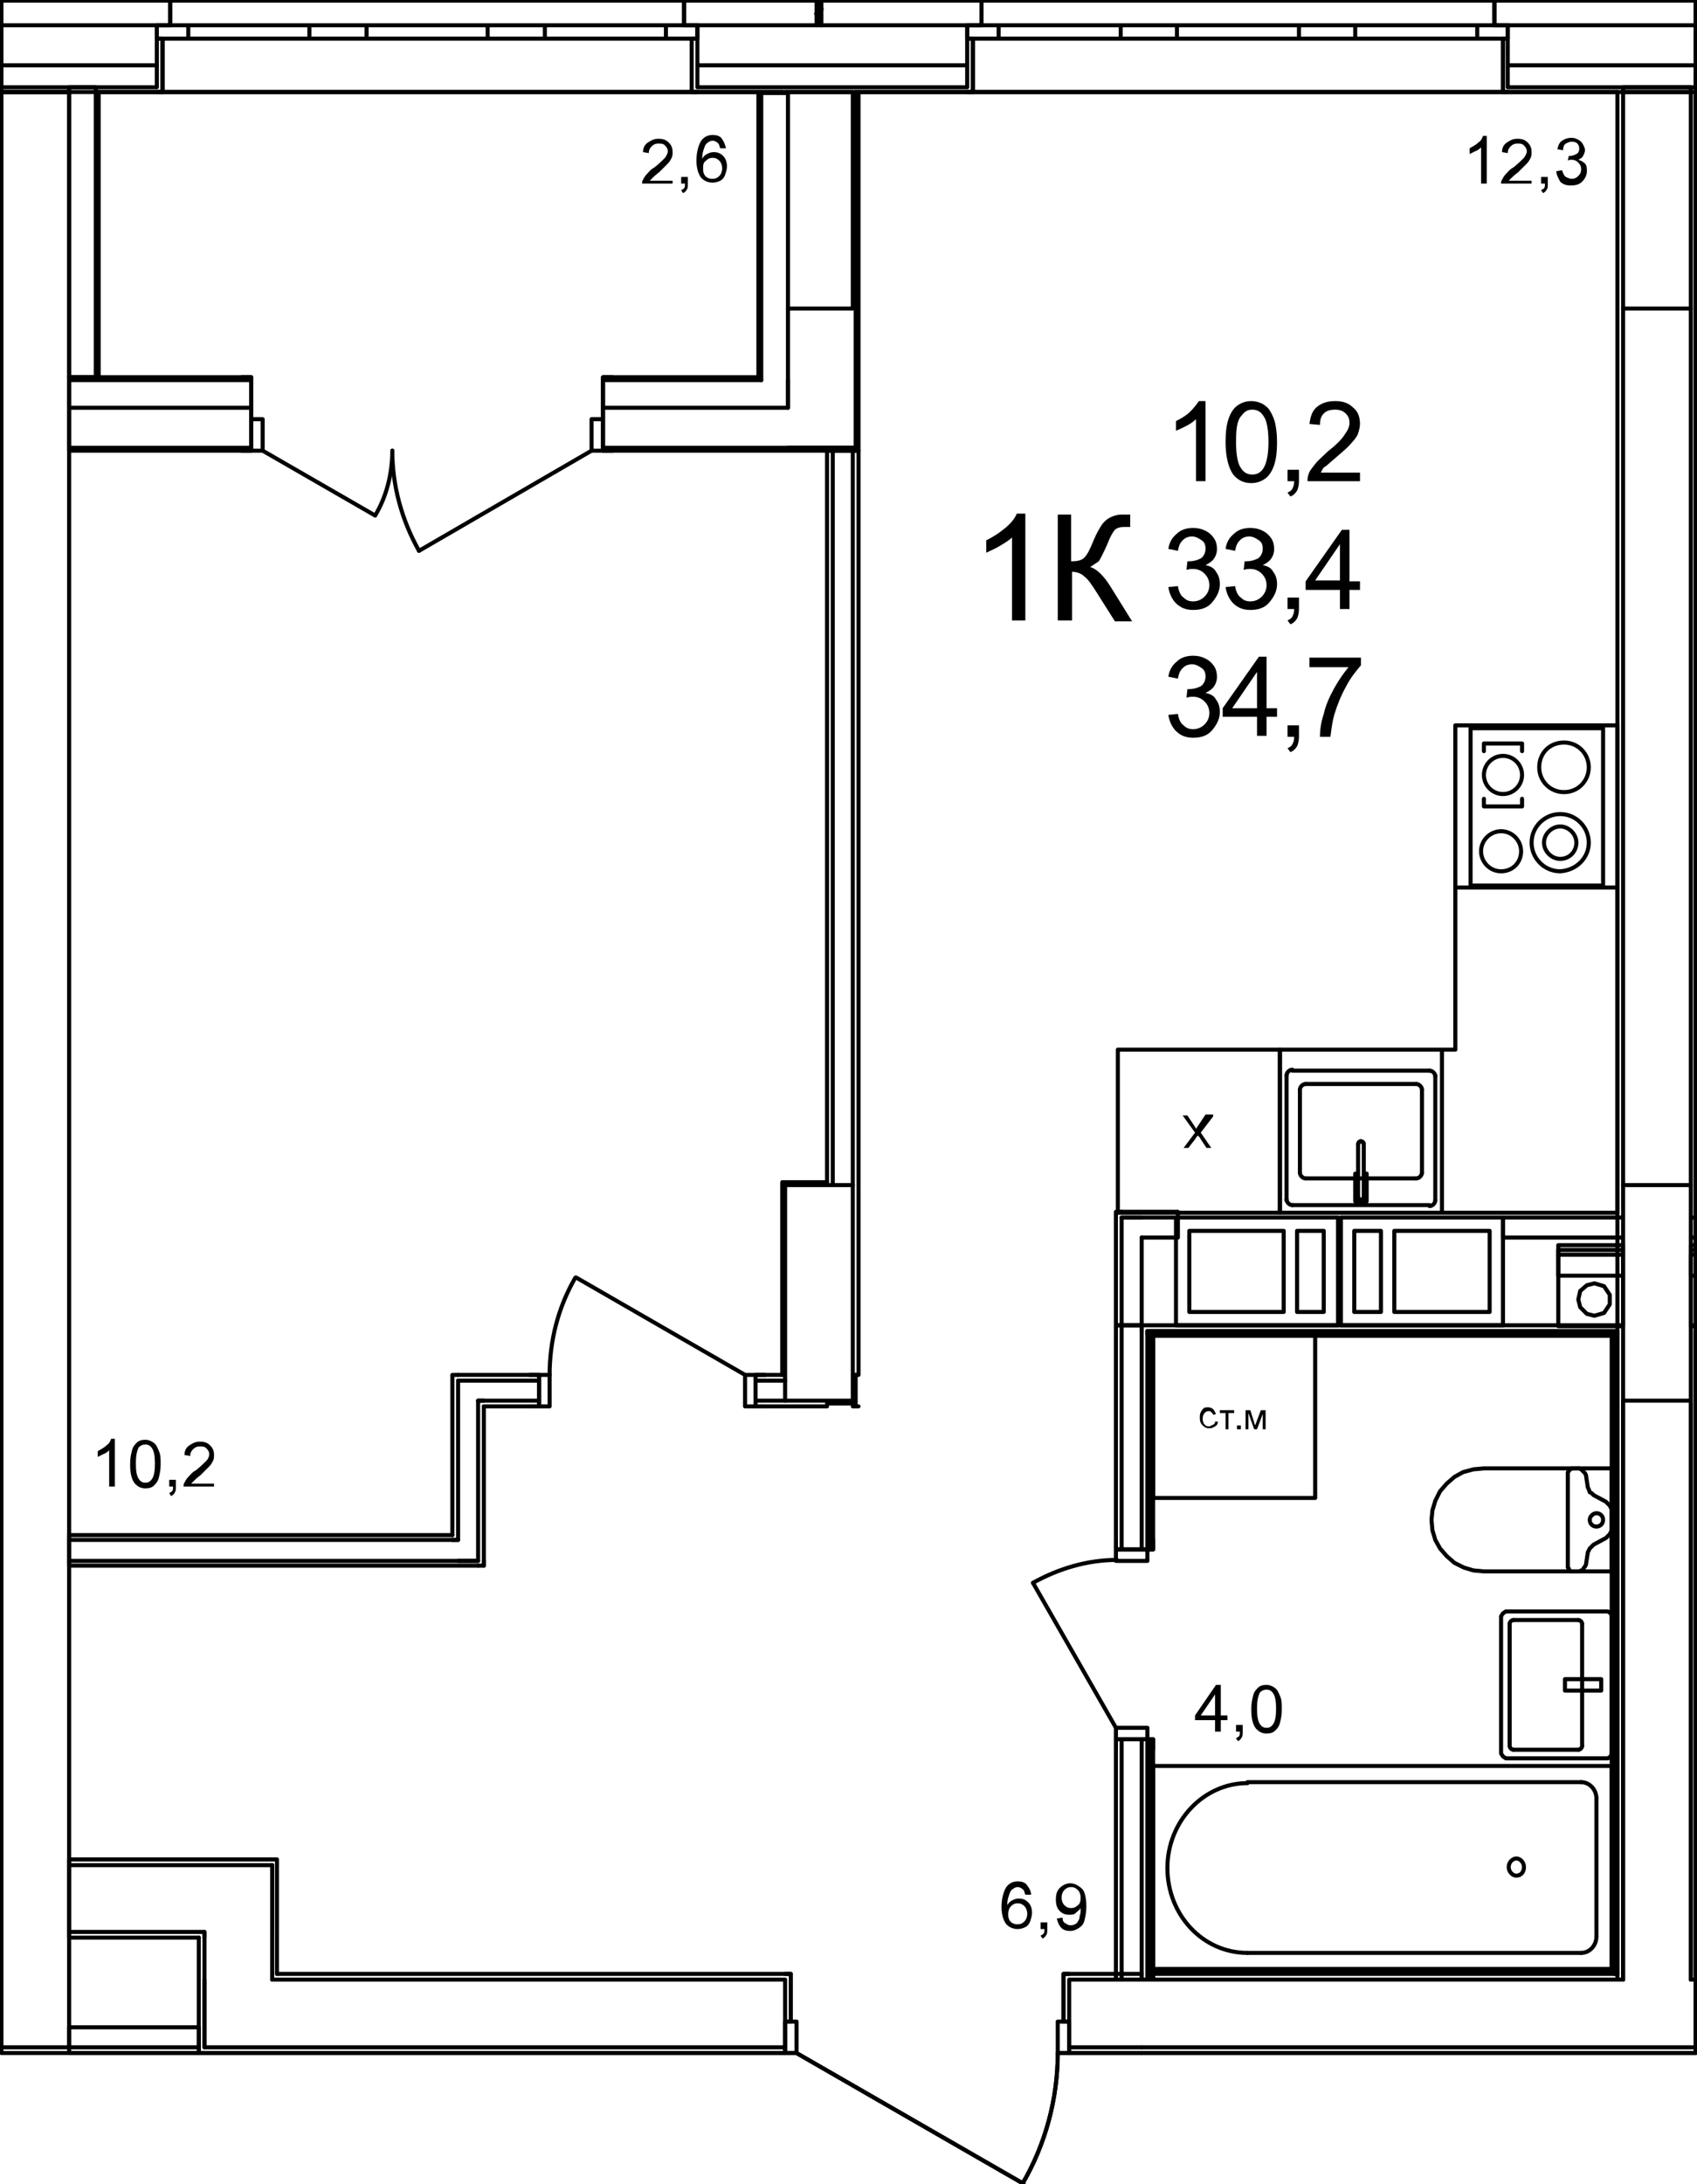 <?xml version="1.0" encoding="utf-8"?>
<!-- Generator: Adobe Illustrator 23.1.0, SVG Export Plug-In . SVG Version: 6.00 Build 0)  -->
<svg version="1.1" id="Слой_1" xmlns="http://www.w3.org/2000/svg" xmlns:xlink="http://www.w3.org/1999/xlink" x="0px" y="0px"
	 viewBox="0 0 178 229" enable-background="new 0 0 178 229" xml:space="preserve">
<path fill="none" stroke="#000000" stroke-width="0.425" stroke-linecap="round" stroke-linejoin="round" stroke-miterlimit="10" d="
	M7.25,214.65v-205 M7.25,9.65h-7.1 M0.15,214.65h7.1"/>
<path fill="none" stroke="#000000" stroke-width="0.425" stroke-linecap="round" stroke-linejoin="round" stroke-miterlimit="10" d="
	M82.35,124.25v22.6 M82.35,146.85h7.1 M89.45,146.85v-22.6 M89.45,124.25h-7.1 M86.75,147.15h3 M89.75,147.15v-3 M86.75,123.95h-4.7
	 M82.05,123.95v20.2"/>
<path fill="none" stroke="#000000" stroke-width="0.425" stroke-linecap="round" stroke-linejoin="round" stroke-miterlimit="10" d="
	M170.25,9.65v22.7 M170.25,32.35h7.1 M177.35,32.35V9.65 M177.35,9.65h-7.1"/>
<path fill="none" stroke="#000000" stroke-width="0.425" stroke-linecap="round" stroke-linejoin="round" stroke-miterlimit="10" d="
	M82.65,32.35h6.8 M89.45,32.35V9.65 M89.45,9.65h-7.1 M82.35,9.65v0.1 M89.75,9.75v-0.1 M82.05,9.65v0.1"/>
<path fill="none" stroke="#000000" stroke-width="0.425" stroke-linecap="round" stroke-linejoin="round" stroke-miterlimit="10" d="
	M170.25,124.25v22.6 M170.25,146.85h7.1 M177.35,146.85v-22.6 M177.35,124.25h-7.1"/>
<path fill="none" stroke="#000000" stroke-width="0.425" stroke-linecap="round" stroke-linejoin="round" stroke-miterlimit="10" d="
	M7.25,9.15v0.5 M10.05,9.65v-0.5 M10.05,9.15h-2.8 M170.25,9.15v0.5 M177.35,9.65v-0.5 M177.35,9.15h-7.1 M0.15,9.15h7.1
	 M177.35,9.15h0.5 M73.15,9.15h28.3 M10.05,9.15h6.4 M158.15,9.15h12.1 M73.15,6.85h28.3 M0.15,6.85h16.3 M158.15,6.85h19.7
	 M86.15,2.65h15.3 M158.15,2.65h19.7 M73.15,2.65h12.5 M0.15,2.65h16.3 M102.05,4.05v5.6 M101.45,9.65h0.6 M101.45,4.05h0.6
	 M101.45,9.15v-5.1 M157.65,4.05v5.6 M158.15,9.65h-0.5 M158.15,4.05h-0.5 M158.15,9.15v-5.1 M102.95,0.05v2.6 M102.95,2.65h-1.5
	 M101.45,2.65v1.4 M156.75,0.05v2.6 M156.75,2.65h1.4 M158.15,2.65v1.4 M17.05,4.05v5.6 M16.45,9.65h0.6 M16.45,4.05h0.6
	 M16.45,9.15v-5.1 M72.55,4.05v5.6 M73.15,9.65h-0.6 M73.15,4.05h-0.6 M73.15,9.15v-5.1 M17.85,0.05v2.6 M17.85,2.65h-1.4
	 M16.45,2.65v1.4 M71.75,0.05v2.6 M71.75,2.65h1.4 M73.15,2.65v1.4 M0.15,9.65h7.1 M10.35,9.65h6.1 M73.15,9.65h8.9 M89.75,9.65
	h11.7 M158.15,9.65h11.5 M177.85,0.05h-21.1 M102.95,0.05h-16.8 M85.65,0.05h-13.9 M17.85,0.05H0.15 M156.75,0.05h-53.8
	 M157.65,9.65h-55.6"/>
<path fill="none" stroke="#000000" stroke-width="0.425" stroke-linecap="round" stroke-linejoin="round" stroke-miterlimit="10" d="
	M158.15,2.65h-3.2 M154.95,2.65v1.4 M154.95,4.05h3.2 M139.15,4.05h3 M142.15,4.05v-1.4 M142.15,2.65h-3 M154.95,2.65h-12.8
	 M142.15,4.05h12.8 M139.15,2.65h-2.9 M136.25,2.65v1.4 M136.25,4.05h2.9 M120.45,4.05h3 M123.45,4.05v-1.4 M123.45,2.65h-3
	 M136.25,2.65h-12.8 M123.45,4.05h12.8 M120.45,2.65h-2.9 M117.55,2.65v1.4 M117.55,4.05h2.9 M101.45,4.05h3.3 M104.75,4.05v-1.4
	 M104.75,2.65h-3.3 M117.55,2.65h-12.8 M104.75,4.05h12.8 M158.15,2.65v1.4 M158.15,2.65v1.4 M156.75,2.65h1.4 M156.75,2.65h1.4
	 M156.75,0.05v2.6 M101.45,2.65v1.4 M101.45,2.65v1.4 M102.95,2.65h-1.5 M102.95,2.65h-1.5 M102.95,0.05v2.6 M158.15,9.65h-0.5
	 M157.65,4.05v5.6 M101.45,9.65h0.6 M102.05,4.05v5.6 M71.75,0.05h-53.9 M72.55,9.65h-55.5"/>
<path fill="none" stroke="#000000" stroke-width="0.425" stroke-linecap="round" stroke-linejoin="round" stroke-miterlimit="10" d="
	M73.15,2.65h-3.3 M69.85,2.65v1.4 M69.85,4.05h3.3 M54.15,4.05h3 M57.15,4.05v-1.4 M57.15,2.65h-3 M69.85,2.65h-12.7 M57.15,4.05
	h12.7 M54.15,2.65h-3 M51.15,2.65v1.4 M51.15,4.05h3 M35.45,4.05h3 M38.45,4.05v-1.4 M38.45,2.65h-3 M51.15,2.65h-12.7 M38.45,4.05
	h12.7 M35.45,2.65h-3 M32.45,2.65v1.4 M32.45,4.05h3 M16.45,4.05h3.3 M19.75,4.05v-1.4 M19.75,2.65h-3.3 M32.45,2.65h-12.7
	 M19.75,4.05h12.7 M73.15,2.65v1.4 M73.15,2.65v1.4 M71.75,2.65h1.4 M71.75,2.65h1.4 M71.75,0.05v2.6 M16.45,2.65v1.4 M16.45,2.65
	v1.4 M17.85,2.65h-1.4 M17.85,2.65h-1.4 M17.85,0.05v2.6 M73.15,9.65h-0.6 M72.55,4.05v5.6 M16.45,9.65h0.6 M17.05,4.05v5.6"/>
<path fill="none" stroke="#000000" stroke-width="0.425" stroke-linecap="round" stroke-linejoin="round" stroke-miterlimit="10" d="
	M170.25,9.15v0.5 M177.35,9.65v-0.5 M177.35,9.15h-7.1 M170.25,32.35v91.9 M170.25,146.85v60.7 M177.35,207.55v-60.7 M177.35,124.25
	v-91.9 M177.85,207.55V9.65 M169.65,9.65v197.9 M169.65,207.55h0.6 M177.35,207.55h0.5"/>
<path fill="none" stroke="#000000" stroke-width="0.425" stroke-linecap="round" stroke-linejoin="round" stroke-miterlimit="10" d="
	M28.55,206.95v0.6 M21.45,207.55v7.1 M20.85,215.25v-0.6 M21.45,214.65h7.1 M82.35,207.55h-53.8 M119.75,207.55h-7.6 M28.55,214.65
	h53.8 M112.15,214.65h7.6 M82.95,211.95v-5 M82.35,206.95h0.6 M82.35,211.95h0.6 M82.35,207.55v4.4 M111.55,211.95v-5
	 M112.15,206.95h-0.6 M112.15,211.95h-0.6 M112.15,207.55v4.4 M82.35,214.65v-2.7 M82.35,215.25v-0.6 M112.15,214.65v-2.7
	 M112.15,215.25v-0.6 M119.75,206.95h-7.6 M82.35,206.95h-53.3 M20.85,215.25h61.5 M112.15,215.25h7.6 M119.75,207.55v-0.6"/>
<path fill="none" stroke="#000000" stroke-width="0.425" stroke-linecap="round" stroke-linejoin="round" stroke-miterlimit="10" d="
	M110.95,215.25c0,4.8-1.3,9.6-3.7,13.7"/>
<path fill="none" stroke="#000000" stroke-width="0.425" stroke-linecap="round" stroke-linejoin="round" stroke-miterlimit="10" d="
	M112.15,211.95h-1.2 M110.95,211.95v3.3 M110.95,215.25h1.2 M112.15,215.25v-3.3 M82.35,215.25h1.2 M83.55,215.25v-3.3
	 M83.55,211.95h-1.2 M82.35,211.95v3.3 M83.55,215.25l23.8,13.7 M112.15,215.25v-0.6 M112.15,215.25v-0.6 M112.15,214.65v-2.7
	 M112.15,214.65v-2.7 M82.35,215.25v-0.6 M82.35,215.25v-0.6 M82.35,214.65v-2.7 M82.35,214.65v-2.7 M112.15,206.95h-0.6
	 M111.55,211.95v-5 M82.35,206.95h0.6 M82.95,211.95v-5"/>
<path fill="none" stroke="#000000" stroke-width="0.425" stroke-linecap="round" stroke-linejoin="round" stroke-miterlimit="10" d="
	M119.75,214.65h58.1 M177.85,207.55h-0.5 M170.25,207.55h-50.5 M119.75,215.25h58.1"/>
<path fill="none" stroke="#000000" stroke-width="0.425" stroke-linecap="round" stroke-linejoin="round" stroke-miterlimit="10" d="
	M21.45,203.15v-0.6 M28.55,202.55v-7 M29.05,194.95v0.6 M21.45,195.55H7.25 M7.25,202.55h14.2 M28.55,195.55h-7.1 M7.25,203.15h13.6
	 M29.05,194.95H7.25 M7.25,203.15v-0.6 M7.25,202.55v-7 M7.25,195.55v-0.6"/>
<path fill="none" stroke="#000000" stroke-width="0.425" stroke-linecap="round" stroke-linejoin="round" stroke-miterlimit="10" d="
	M21.45,203.15v-0.6 M28.55,206.95v0.6 M28.55,202.55v-7 M28.55,206.95v-4.4 M21.45,203.15v4.4 M21.45,207.55v7.1 M20.85,203.15v11.5
	 M29.05,206.95v-11.4"/>
<path fill="none" stroke="#000000" stroke-width="0.425" stroke-linecap="round" stroke-linejoin="round" stroke-miterlimit="10" d="
	M90.05,147.45h-0.6 M90.05,147.45h-0.6 M87.35,47.25v77 M89.45,124.25v-77 M86.75,47.25v76.7 M89.75,144.15h0.3 M90.05,144.15v-96.9
	 M90.05,47.25h-3.3"/>
<path fill="none" stroke="#000000" stroke-width="0.425" stroke-linecap="round" stroke-linejoin="round" stroke-miterlimit="10" d="
	M7.25,214.65h13.6 M20.85,212.55H7.25 M7.25,212.55v2.7 M7.25,215.25h13.6 M20.85,215.25v-2.7"/>
<path fill="none" stroke="#000000" stroke-width="0.028" stroke-linecap="round" stroke-linejoin="round" stroke-miterlimit="10" d="
	M64.15,46.95l-0.3,0.3 M66.15,46.95l-0.3,0.3 M68.15,46.95l-0.2,0.3 M70.15,46.95l-0.2,0.3 M72.15,46.95l-0.2,0.3 M74.25,46.95
	l-0.3,0.3 M76.25,46.95l-0.3,0.3 M78.25,46.95l-0.3,0.3 M80.25,46.95l-0.3,0.3 M82.25,46.95l-0.3,0.3 M84.25,46.95l-0.3,0.3
	 M86.25,46.95l-0.3,0.3 M88.25,46.95l-0.3,0.3"/>
<path fill="none" stroke="#000000" stroke-width="0.028" stroke-linecap="round" stroke-linejoin="round" stroke-miterlimit="10" d="
	M8.05,46.95l-0.3,0.3 M10.05,46.95l-0.3,0.3 M12.05,46.95l-0.3,0.3 M14.05,46.95l-0.3,0.3 M16.05,46.95l-0.3,0.3 M18.05,46.95
	l-0.3,0.3 M20.05,46.95l-0.3,0.3 M22.05,46.95l-0.2,0.3 M24.05,46.95l-0.2,0.3 M26.05,46.95l-0.2,0.3"/>
<path fill="none" stroke="#000000" stroke-width="0.425" stroke-linecap="round" stroke-linejoin="round" stroke-miterlimit="10" d="
	M89.65,46.95h0.1 M89.75,47.05v-0.1 M82.65,41.85v-2 M10.05,39.55h-2.8 M10.05,39.85h-2.8 M9.05,42.75h-1.8 M7.35,46.95h-0.1
	 M10.35,39.55h-0.3 M10.25,39.85h-0.2 M7.25,47.25v-0.3 M7.25,46.95v-4.2 M7.25,42.75v-2.9 M7.25,39.85v-0.3 M89.75,47.05v0.2
	 M7.35,46.95h19 M63.25,46.95h19.4 M82.65,46.95h7 M9.05,42.75h17.3 M63.25,42.75h16.6 M79.85,42.75h2.8 M82.65,41.85v0.9
	 M10.25,39.85h16.1 M63.25,39.85h16.3 M79.55,39.85h0.3 M63.25,39.55h1 M63.25,39.85v-0.3 M63.25,42.75v-2.9 M63.25,43.95v-1.2
	 M63.25,47.25h1 M63.25,46.95v-3 M63.25,47.25v-0.3 M26.35,39.55h-1 M26.35,39.85v-0.3 M26.35,42.75v-2.9 M26.35,43.95v-1.2
	 M26.35,47.25h-1 M26.35,46.95v-3 M26.35,47.25v-0.3 M79.55,39.55h-16.3 M26.35,39.55h-16 M7.25,47.25h19.1 M63.25,47.25h26.5"/>
<path fill="none" stroke="#000000" stroke-width="0.425" stroke-linecap="round" stroke-linejoin="round" stroke-miterlimit="10" d="
	M43.95,57.75c-1.8-3.2-2.8-6.8-2.8-10.5"/>
<path fill="none" stroke="#000000" stroke-width="0.425" stroke-linecap="round" stroke-linejoin="round" stroke-miterlimit="10" d="
	M41.15,47.25c0,2.4-0.6,4.8-1.8,6.8"/>
<path fill="none" stroke="#000000" stroke-width="0.425" stroke-linecap="round" stroke-linejoin="round" stroke-miterlimit="10" d="
	M26.35,43.95h1.2 M27.55,43.95v3.3 M27.55,47.25h-1.2 M26.35,47.25v-3.3 M63.25,47.25h-1.2 M62.05,47.25v-3.3 M62.05,43.95h1.2
	 M63.25,43.95v3.3 M62.05,47.25l-18.1,10.5 M27.55,47.25l11.8,6.8 M26.35,47.25v-0.3 M26.35,47.25v-0.3 M26.35,46.95v-3
	 M26.35,46.95v-3 M26.35,43.95v-1.2 M26.35,42.75v-2.9 M26.35,39.85v-0.3 M26.35,47.25h-1 M26.35,47.25h-1 M26.35,43.95v-1.2
	 M26.35,42.75v-2.9 M26.35,39.85v-0.3 M26.35,39.55h-1 M26.35,39.55h-1 M63.25,47.25v-0.3 M63.25,47.25v-0.3 M63.25,46.95v-3
	 M63.25,46.95v-3 M63.25,43.95v-1.2 M63.25,42.75v-2.9 M63.25,39.85v-0.3 M63.25,47.25h1 M63.25,47.25h1 M63.25,43.95v-1.2
	 M63.25,42.75v-2.9 M63.25,39.85v-0.3 M63.25,39.55h1 M63.25,39.55h1 M89.75,47.05v0.2 M82.65,46.95h7 M82.65,41.85v0.9
	 M90.05,47.25h-0.3 M89.65,46.95h0.1 M89.75,47.05v-0.1 M89.75,46.95v-4.2 M89.75,42.75v-33 M82.65,41.85v-2 M82.65,39.85V9.75
	 M79.85,39.85v-0.3 M79.85,39.55V9.75 M90.05,47.25V9.75 M90.05,9.75h-0.3 M89.75,9.75h-0.3 M82.65,9.75h-2.8 M79.85,9.75h-0.3
	 M79.55,9.75v29.8"/>
<path fill="none" stroke="#000000" stroke-width="0.425" stroke-linecap="round" stroke-linejoin="round" stroke-miterlimit="10" d="
	M7.25,9.15v0.5 M10.05,9.65v-0.5 M10.05,9.15h-2.8 M10.05,39.55h-2.8 M10.05,9.65v29.9 M10.35,39.55h-0.3 M10.35,39.55V9.65
	 M7.25,9.65v29.9"/>
<path fill="none" stroke="#000000" stroke-width="0.425" stroke-linecap="round" stroke-linejoin="round" stroke-miterlimit="10" d="
	M177.85,131.55h-0.5 M177.85,131.05h-0.3 M177.35,131.55v2.2 M177.35,133.75h0.5"/>
<path fill="none" stroke="#000000" stroke-width="0.425" stroke-linecap="round" stroke-linejoin="round" stroke-miterlimit="10" d="
	M170.25,131.55h-6.8 M163.45,133.75h6.8 M169.95,131.05h-6.5 M163.45,131.05v2.7"/>
<path fill="none" stroke="#000000" stroke-width="0.425" stroke-linecap="round" stroke-linejoin="round" stroke-miterlimit="10" d="
	M50.75,164.15v-0.5 M47.45,161.45h0.6 M47.45,161.45H7.25 M7.25,163.65h40.8 M48.05,163.65h2.1 M47.45,160.95H7.25 M7.25,164.15
	v-0.5 M7.25,163.65v-2.2 M7.25,161.45v-0.5 M7.25,164.15h42.9"/>
<path fill="none" stroke="#000000" stroke-width="0.425" stroke-linecap="round" stroke-linejoin="round" stroke-miterlimit="10" d="
	M50.75,146.85h-0.6 M50.15,144.75h-2.1 M47.45,144.15h0.6 M47.45,161.45h0.6 M48.05,163.65h2.1 M50.75,164.15h-0.6 M50.15,163.65
	v-2.2 M48.05,146.85v14.6 M50.15,161.45v-14.6 M48.05,144.75v2.1 M47.45,144.15v16.8 M50.75,164.15v-16.7"/>
<path fill="none" stroke="#000000" stroke-width="0.425" stroke-linecap="round" stroke-linejoin="round" stroke-miterlimit="10" d="
	M177.55,138.95h0.3 M177.35,207.55h0.5 M177.85,206.95v-67.4 M177.35,147.15v60.4"/>
<path fill="none" stroke="#000000" stroke-width="0.425" stroke-linecap="round" stroke-linejoin="round" stroke-miterlimit="10" d="
	M169.35,139.85h-0.3 M169.65,139.55h-0.3 M169.95,138.95h-0.3 M169.05,206.65h0.3 M169.35,206.95h0.3 M170.25,207.55h-0.6
	 M169.35,139.85v66.8 M169.65,139.55v67.4 M169.05,140.05v66.4 M170.25,207.55v-60.4"/>
<path fill="none" stroke="#000000" stroke-width="0.425" stroke-linecap="round" stroke-linejoin="round" stroke-miterlimit="10" d="
	M169.05,206.65h0.3 M169.05,206.65h-48.1 M169.35,206.95h0.3 M169.35,206.95h-48.4 M169.05,206.45h-48.1 M120.95,207.55v-0.6
	 M120.95,206.95v-0.3 M120.95,207.55h48.7"/>
<path fill="none" stroke="#000000" stroke-width="0.425" stroke-linecap="round" stroke-linejoin="round" stroke-miterlimit="10" d="
	M120.65,139.95v0.1 M169.35,139.85h-0.3 M120.65,139.85v0.1 M169.65,139.55h-0.3 M120.65,139.85h48.4 M120.35,139.55v0.3
	 M120.35,139.55h49 M119.75,138.95v0.6 M169.65,138.95h-49.9 M120.95,140.05h48.1"/>
<path fill="none" stroke="#000000" stroke-width="0.425" stroke-linecap="round" stroke-linejoin="round" stroke-miterlimit="10" d="
	M120.65,139.85v0.1 M120.35,139.85v0.1 M120.35,139.55v0.3 M119.75,139.55v0.2 M119.75,138.95v0.6 M117.65,138.95v0.2
	 M117.05,138.95h0.6 M117.65,138.95h2.1 M120.65,139.95v0.1 M120.65,162.45v-22.4 M120.65,207.55v-25.2 M120.35,162.45v-22.5
	 M120.35,207.55v-25.2 M117.65,182.35v25.2 M117.65,139.15v23.3 M119.75,162.45v-22.7 M119.75,207.55v-25.2 M120.95,182.35v1
	 M120.65,182.35h0.3 M120.35,182.35h0.3 M117.05,182.35v1 M119.75,182.35h0.6 M117.65,182.35h2.1 M117.05,182.35h0.6 M120.95,162.45
	v-1 M120.65,162.45h0.3 M120.35,162.45h0.3 M117.05,162.45v-1 M119.75,162.45h0.6 M117.65,162.45h2.1 M117.05,162.45h0.6
	 M117.05,138.95v23.5 M117.05,182.35v25.2 M117.05,207.55h0.6 M117.65,207.55h2.1 M119.75,207.55h0.6 M120.35,207.55h0.3
	 M120.65,207.55h0.3 M120.95,207.55v-0.9 M120.95,206.45v-24.1 M120.95,162.45v-22.4"/>
<path fill="none" stroke="#000000" stroke-width="0.425" stroke-linecap="round" stroke-linejoin="round" stroke-miterlimit="10" d="
	M108.35,165.95c2.7-1.5,5.7-2.4,8.8-2.4"/>
<path fill="none" stroke="#000000" stroke-width="0.425" stroke-linecap="round" stroke-linejoin="round" stroke-miterlimit="10" d="
	M120.35,162.45v1.2 M120.35,163.65h-3.3 M117.05,163.65v-1.2 M117.05,162.45h3.3 M117.05,182.35v-1.2 M117.05,181.15h3.3
	 M120.35,181.15v1.2 M120.35,182.35h-3.3 M117.05,181.15l-8.7-15.2 M117.05,162.45h0.6 M117.05,162.45h0.6 M117.65,162.45h2.1
	 M117.65,162.45h2.1 M119.75,162.45h0.6 M119.75,162.45h0.6 M120.35,162.45h0.3 M120.65,162.45h0.3 M117.05,162.45v-1
	 M117.05,162.45v-1 M120.35,162.45h0.3 M120.65,162.45h0.3 M120.95,162.45v-1 M120.95,162.45v-1 M117.05,182.35h0.6 M117.05,182.35
	h0.6 M117.65,182.35h2.1 M117.65,182.35h2.1 M119.75,182.35h0.6 M119.75,182.35h0.6 M120.35,182.35h0.3 M120.65,182.35h0.3
	 M117.05,182.35v1 M117.05,182.35v1 M120.35,182.35h0.3 M120.65,182.35h0.3 M120.95,182.35v1 M120.95,182.35v1"/>
<path fill="none" stroke="#000000" stroke-width="0.425" stroke-linecap="round" stroke-linejoin="round" stroke-miterlimit="10" d="
	M50.75,146.85h-0.6 M50.15,144.75h-2.1 M56.55,144.75h-6.4 M82.35,144.75h-3.1 M50.75,146.85h5.8 M79.25,146.85h3.1 M79.25,147.45h1
	 M79.25,144.15h1 M79.25,146.85v0.6 M79.25,144.75v2.1 M79.25,144.15v0.6 M56.55,147.45h-1 M56.55,144.15h-1 M56.55,146.85v0.6
	 M56.55,144.75v2.1 M56.55,144.15v0.6 M82.05,144.15h-2.8 M56.55,144.15h-8.5 M50.75,147.45h5.8 M79.25,147.45h7.5"/>
<path fill="none" stroke="#000000" stroke-width="0.425" stroke-linecap="round" stroke-linejoin="round" stroke-miterlimit="10" d="
	M57.65,144.15c0-3.6,0.9-7.1,2.7-10.2"/>
<path fill="none" stroke="#000000" stroke-width="0.425" stroke-linecap="round" stroke-linejoin="round" stroke-miterlimit="10" d="
	M56.55,147.45h1.1 M57.65,147.45v-3.3 M57.65,144.15h-1.1 M56.55,144.15v3.3 M79.25,144.15h-1.1 M78.15,144.15v3.3 M78.15,147.45
	h1.1 M79.25,147.45v-3.3 M78.15,144.15l-17.7-10.2 M56.55,144.15v0.6 M56.55,144.15v0.6 M56.55,144.75v2.1 M56.55,144.75v2.1
	 M56.55,146.85v0.6 M56.55,146.85v0.6 M56.55,144.15h-1 M56.55,144.15h-1 M56.55,147.45h-1 M56.55,147.45h-1 M79.25,144.15v0.6
	 M79.25,144.15v0.6 M79.25,144.75v2.1 M79.25,144.75v2.1 M79.25,146.85v0.6 M79.25,146.85v0.6 M79.25,144.15h1 M79.25,144.15h1
	 M79.25,147.45h1 M79.25,147.45h1 M177.85,127.65h-0.5 M177.35,129.75h0.5 M157.65,129.75h12.6 M170.25,127.65h-12.6 M157.65,127.65
	v2.1"/>
<path fill="none" stroke="#000000" stroke-width="0.425" stroke-linecap="round" stroke-linejoin="round" stroke-miterlimit="10" d="
	M119.75,127.65h-2.1 M117.05,127.05h0.6 M117.65,129.75v9.2 M117.65,127.65v2.1 M119.75,138.95v-9.2 M117.05,127.05v11.9
	 M119.75,138.95h-2.1 M117.65,138.95h-0.6"/>
<path fill="none" stroke="#000000" stroke-width="0.425" stroke-linecap="round" stroke-linejoin="round" stroke-miterlimit="10" d="
	M119.75,127.65h-2.1 M123.55,127.65h-3.8 M119.75,129.75h3.8 M123.55,129.75v-2.1 M123.55,127.65v-0.6 M123.55,127.05h-5.9
	 M167.45,188.55v14.5 M165.85,204.75h-35 M165.85,186.85h-35 M120.95,206.45h48.1 M120.95,185.15h48.1 M120.95,185.15v21.3
	 M169.05,185.15v21.3"/>
<path fill="none" stroke="#000000" stroke-width="0.425" stroke-linecap="round" stroke-linejoin="round" stroke-miterlimit="10" d="
	M130.85,204.75c-4.7,0-8.4-4-8.4-8.9s3.8-8.9,8.4-8.9"/>
<path fill="none" stroke="#000000" stroke-width="0.425" stroke-linecap="round" stroke-linejoin="round" stroke-miterlimit="10" d="
	M167.45,203.05c0,0.9-0.7,1.7-1.6,1.7"/>
<path fill="none" stroke="#000000" stroke-width="0.425" stroke-linecap="round" stroke-linejoin="round" stroke-miterlimit="10" d="
	M165.85,186.85c0.9,0,1.6,0.8,1.6,1.7"/>
<path fill="none" stroke="#000000" stroke-width="0.425" stroke-linecap="round" stroke-linejoin="round" stroke-miterlimit="10" d="
	M158.25,195.75c0,0.5,0.4,0.9,0.8,0.9c0.5,0,0.8-0.4,0.8-0.9s-0.4-0.9-0.8-0.9C158.65,194.85,158.25,195.25,158.25,195.75"/>
<path fill="none" stroke="#000000" stroke-width="0.425" stroke-linecap="round" stroke-linejoin="round" stroke-miterlimit="10" d="
	M169.05,183.85v-14.4 M169.05,169.45l-0.1-0.3 M168.95,169.15l-0.3-0.2 M168.65,168.95h-10.7 M157.95,168.95l-0.3,0.2
	 M157.65,169.15l-0.2,0.3 M157.45,169.45v14.4 M157.45,183.85l0.2,0.3 M157.65,184.15l0.3,0.2 M157.95,184.35h10.7 M168.65,184.35
	l0.3-0.2 M168.95,184.15l0.1-0.3 M165.95,183.05v-12.8 M165.55,169.85h-6.8 M158.35,170.25v12.8 M158.75,183.45h6.8"/>
<path fill="none" stroke="#000000" stroke-width="0.425" stroke-linecap="round" stroke-linejoin="round" stroke-miterlimit="10" d="
	M165.55,169.85c0.2,0,0.4,0.2,0.4,0.4"/>
<path fill="none" stroke="#000000" stroke-width="0.425" stroke-linecap="round" stroke-linejoin="round" stroke-miterlimit="10" d="
	M158.35,170.25c0-0.2,0.2-0.4,0.4-0.4"/>
<path fill="none" stroke="#000000" stroke-width="0.425" stroke-linecap="round" stroke-linejoin="round" stroke-miterlimit="10" d="
	M158.75,183.45c-0.2,0-0.4-0.2-0.4-0.4"/>
<path fill="none" stroke="#000000" stroke-width="0.425" stroke-linecap="round" stroke-linejoin="round" stroke-miterlimit="10" d="
	M165.95,183.05c0,0.2-0.2,0.4-0.4,0.4"/>
<path fill="none" stroke="#000000" stroke-width="0.425" stroke-linecap="round" stroke-linejoin="round" stroke-miterlimit="10" d="
	M164.15,177.25v-1.2 M164.15,176.05h3.8 M167.95,176.05v1.2 M167.95,177.25h-3.8 M117.25,127.15h17 M134.25,127.15v-17.1
	 M134.25,110.05h-17 M117.25,110.05v17.1"/>
<path d="M127.25,117.05l-1.3,1.7l1.1,1.6h-0.5l-0.6-0.9c-0.1-0.2-0.2-0.3-0.3-0.4c-0.1,0.1-0.2,0.2-0.3,0.4l-0.7,0.9h-0.5l1.2-1.6
	l-1.3-1.8h0.5l0.8,1.2c0,0.1,0.1,0.1,0.1,0.2c0.1-0.1,0.1-0.2,0.2-0.3l0.8-1.2h0.8L127.25,117.05z"/>
<path fill="none" stroke="#000000" stroke-width="0.425" stroke-linecap="round" stroke-linejoin="round" stroke-miterlimit="10" d="
	M143.05,119.95l-0.1-0.2 M142.95,119.75l-0.2-0.1 M142.75,119.65l-0.2,0.1 M142.55,119.75l-0.1,0.2 M142.45,119.95v5.6
	 M142.45,125.55l0.1,0.2 M142.55,125.75h0.2 M142.75,125.75h0.2 M142.95,125.75l0.1-0.2 M143.05,125.55v-5.6 M143.35,124.05h-0.3
	 M143.05,124.05v1.5 M143.05,125.55l-0.1,0.2 M142.95,125.75h-0.2 M142.75,125.75h-0.2 M142.55,125.75l-0.1-0.2 M142.45,125.55v-1.5
	 M142.45,124.05h-0.3 M142.15,124.05v1.9 M142.15,125.95h1.2 M143.35,125.95v-1.9 M143.05,119.95l-0.1-0.2 M142.95,119.75l-0.2-0.1
	 M142.75,119.65l-0.2,0.1 M142.55,119.75l-0.1,0.2 M142.45,119.95v5.6 M142.45,125.55l0.1,0.2 M142.55,125.75h0.2 M142.75,125.75
	h0.2 M142.95,125.75l0.1-0.2 M143.05,125.55v-5.6 M143.35,124.05h-0.3 M143.05,124.05v1.5 M143.05,125.55l-0.1,0.2 M142.95,125.75
	h-0.2 M142.75,125.75h-0.2 M142.55,125.75l-0.1-0.2 M142.45,125.55v-1.5 M142.45,124.05h-0.3 M142.15,124.05v1.9 M142.15,125.95h1.2
	 M143.35,125.95v-1.9 M143.35,123.05h-0.3 M143.05,123.05v1 M143.05,124.05h0.3 M143.35,124.05v-1 M142.15,123.05v1 M142.15,124.05
	h0.3 M142.45,124.05v-1 M142.45,123.05h-0.3 M169.65,93.05h-17 M152.65,93.05v-17 M152.65,76.05h17 M169.65,76.05v17 M143.35,123.05
	h-0.3 M143.05,123.05v1 M143.05,124.05h0.3 M143.35,124.05v-1 M142.15,123.05v1 M142.15,124.05h0.3 M142.45,124.05v-1
	 M142.45,123.05h-0.3 M169.65,127.15h-18.4 M151.25,127.15v-17.1 M151.25,110.05h1.4 M152.65,110.05v-17 M152.65,93.05h17
	 M169.65,93.05v34.1 M151.25,110.05v17.1 M151.25,127.15h-17 M134.25,127.15v-17.1 M134.25,110.05h17 M169.65,93.05v-17
	 M159.65,77.95h-4 M159.65,84.55v-0.8 M155.65,84.55v-0.8 M159.65,84.55h-4 M168.15,92.85v-16.5 M168.15,76.35h-13.9 M154.25,76.35
	v16.5 M154.25,92.85h13.9 M142.15,123.05v1 M142.15,124.05h0.3 M142.45,124.05v-1 M142.45,123.05h-0.3 M143.35,123.05h-0.3
	 M143.05,123.05v1 M143.05,124.05h0.3 M143.35,124.05v-1 M143.35,124.05h-0.3 M143.05,124.05v1.5 M142.45,125.55v-1.5
	 M142.45,124.05h-0.3 M142.15,124.05v1.9 M142.15,125.95h1.2 M143.35,125.95v-1.9 M142.45,119.95v5.6 M143.05,125.55v-5.6
	 M149.15,122.95v-8.7 M136.95,123.55h11.6 M136.35,114.25v8.7 M148.55,113.65h-11.6 M151.25,110.05h-17 M149.95,112.25h-14.4
	 M134.95,112.75v13.1 M135.55,126.35h14.4 M150.55,125.85v-13.1 M155.65,78.75v-0.8 M152.65,93.05v-17 M159.65,78.75v-0.8"/>
<path fill="none" stroke="#000000" stroke-width="0.425" stroke-linecap="round" stroke-linejoin="round" stroke-miterlimit="10" d="
	M136.95,123.55c-0.3,0-0.6-0.3-0.6-0.6"/>
<path fill="none" stroke="#000000" stroke-width="0.425" stroke-linecap="round" stroke-linejoin="round" stroke-miterlimit="10" d="
	M136.35,114.25c0-0.3,0.3-0.6,0.6-0.6"/>
<path fill="none" stroke="#000000" stroke-width="0.425" stroke-linecap="round" stroke-linejoin="round" stroke-miterlimit="10" d="
	M134.95,112.75c0-0.3,0.3-0.6,0.6-0.6"/>
<path fill="none" stroke="#000000" stroke-width="0.425" stroke-linecap="round" stroke-linejoin="round" stroke-miterlimit="10" d="
	M135.55,126.35c-0.3,0-0.6-0.3-0.6-0.6"/>
<path fill="none" stroke="#000000" stroke-width="0.425" stroke-linecap="round" stroke-linejoin="round" stroke-miterlimit="10" d="
	M149.15,122.95c0,0.3-0.3,0.6-0.6,0.6"/>
<path fill="none" stroke="#000000" stroke-width="0.425" stroke-linecap="round" stroke-linejoin="round" stroke-miterlimit="10" d="
	M148.55,113.65c0.3,0,0.6,0.3,0.6,0.6"/>
<path fill="none" stroke="#000000" stroke-width="0.425" stroke-linecap="round" stroke-linejoin="round" stroke-miterlimit="10" d="
	M143.05,125.55c0,0.1-0.1,0.3-0.3,0.3c-0.1,0-0.3-0.1-0.3-0.3"/>
<path fill="none" stroke="#000000" stroke-width="0.425" stroke-linecap="round" stroke-linejoin="round" stroke-miterlimit="10" d="
	M142.45,119.95c0-0.1,0.1-0.3,0.3-0.3c0.1,0,0.3,0.1,0.3,0.3"/>
<path fill="none" stroke="#000000" stroke-width="0.425" stroke-linecap="round" stroke-linejoin="round" stroke-miterlimit="10" d="
	M143.05,125.55c0,0.1-0.1,0.3-0.3,0.3c-0.1,0-0.3-0.1-0.3-0.3"/>
<path fill="none" stroke="#000000" stroke-width="0.425" stroke-linecap="round" stroke-linejoin="round" stroke-miterlimit="10" d="
	M166.65,80.45c0-1.4-1.1-2.6-2.6-2.6s-2.6,1.1-2.6,2.6c0,1.4,1.1,2.6,2.6,2.6S166.65,81.85,166.65,80.45"/>
<path fill="none" stroke="#000000" stroke-width="0.425" stroke-linecap="round" stroke-linejoin="round" stroke-miterlimit="10" d="
	M159.55,89.25c0-1.1-0.9-2.1-2.1-2.1c-1.1,0-2.1,0.9-2.1,2.1c0,1.1,0.9,2.1,2.1,2.1S159.55,90.45,159.55,89.25"/>
<path fill="none" stroke="#000000" stroke-width="0.425" stroke-linecap="round" stroke-linejoin="round" stroke-miterlimit="10" d="
	M166.65,88.35c0-1.6-1.3-3-3-3c-1.6,0-3,1.3-3,3c0,1.6,1.3,3,3,3C165.35,91.25,166.65,89.95,166.65,88.35"/>
<path fill="none" stroke="#000000" stroke-width="0.425" stroke-linecap="round" stroke-linejoin="round" stroke-miterlimit="10" d="
	M165.35,88.35c0-0.9-0.8-1.7-1.7-1.7s-1.7,0.8-1.7,1.7s0.8,1.7,1.7,1.7C164.65,90.05,165.35,89.25,165.35,88.35"/>
<path fill="none" stroke="#000000" stroke-width="0.425" stroke-linecap="round" stroke-linejoin="round" stroke-miterlimit="10" d="
	M159.65,81.25c0-1.1-0.9-2-2-2s-2,0.9-2,2s0.9,2,2,2S159.65,82.35,159.65,81.25"/>
<path fill="none" stroke="#000000" stroke-width="0.425" stroke-linecap="round" stroke-linejoin="round" stroke-miterlimit="10" d="
	M149.95,112.25c0.3,0,0.6,0.3,0.6,0.6"/>
<path fill="none" stroke="#000000" stroke-width="0.425" stroke-linecap="round" stroke-linejoin="round" stroke-miterlimit="10" d="
	M150.55,125.85c0,0.3-0.3,0.6-0.6,0.6"/>
<path fill="none" stroke="#000000" stroke-width="0.425" stroke-linecap="round" stroke-linejoin="round" stroke-miterlimit="10" d="
	M137.95,140.05v17 M137.95,157.05h-17 M120.95,157.05v-17 M120.95,140.05h17"/>
<path d="M127.45,149.05h0.3c0,0.2-0.1,0.4-0.3,0.5s-0.3,0.2-0.6,0.2s-0.5-0.1-0.7-0.3s-0.3-0.4-0.3-0.8c0-0.2,0-0.4,0.1-0.6
	s0.2-0.3,0.3-0.4s0.3-0.1,0.5-0.1s0.4,0.1,0.5,0.2s0.2,0.3,0.3,0.5l-0.3,0.1c0-0.1-0.1-0.2-0.2-0.3s-0.2-0.1-0.3-0.1
	c-0.2,0-0.3,0.1-0.4,0.2s-0.2,0.3-0.2,0.6s0.1,0.5,0.2,0.6s0.2,0.2,0.4,0.2c0.1,0,0.2,0,0.3-0.1
	C127.35,149.35,127.45,149.25,127.45,149.05 M127.85,147.85h1.6v0.3h-0.6v1.7h-0.3v-1.7h-0.6v-0.3H127.85z M129.75,149.85v-0.4h0.4
	v0.4H129.75z M130.65,147.85h0.5l0.5,1.6l0.6-1.6h0.5v2h-0.3v-1.6l-0.6,1.6h-0.3l-0.6-1.7v1.7h-0.3V147.85z"/>
<path fill="none" stroke="#000000" stroke-width="0.425" stroke-linecap="round" stroke-linejoin="round" stroke-miterlimit="10" d="
	M169.05,159.35v-0.8 M169.05,158.55v-0.3 M169.05,158.25l-0.1-0.2 M168.95,158.05l-0.1-0.2 M168.85,157.85l-0.2-0.2 M168.65,157.65
	l-0.2-0.2 M168.45,157.45l-1.3-0.7 M167.15,156.75l-0.2-0.2 M166.95,156.55l-0.2-0.1 M166.75,156.45l-0.1-0.3 M166.65,156.15
	l-0.1-0.2 M166.55,155.95l-0.2-1.3 M166.35,154.65l-0.1-0.2 M166.25,154.45l-0.1-0.1 M166.15,154.35l-0.1-0.1 M166.05,154.25
	l-0.1-0.1 M165.95,154.15l-0.1-0.1 M165.85,154.05l-0.2-0.1 M165.65,153.95h-0.2 M165.45,153.95h-9.8 M155.65,153.95l-1.1,0.1
	 M154.55,154.05l-1.1,0.3 M153.45,154.35l-0.9,0.5 M152.55,154.85l-0.8,0.7 M151.75,155.55l-0.7,0.8 M151.05,156.35l-0.5,1
	 M150.55,157.35l-0.3,1 M150.25,158.35l-0.1,1 M150.15,159.35l0.1,1.1 M150.25,160.45l0.3,1 M150.55,161.45l0.5,0.9 M151.05,162.35
	l0.7,0.8 M151.75,163.15l0.8,0.7 M152.55,163.85l1,0.5 M153.55,164.35l1,0.3 M154.55,164.65l1.1,0.1 M155.65,164.75h9.8
	 M165.45,164.75h0.2 M165.65,164.75l0.2-0.1 M165.85,164.65h0.1 M165.95,164.65l0.1-0.1 M166.05,164.55l0.1-0.2 M166.15,164.35
	l0.1-0.1 M166.25,164.25l0.1-0.2 M166.35,164.05l0.2-1.3 M166.55,162.75l0.1-0.2 M166.65,162.55l0.1-0.2 M166.75,162.35l0.2-0.2
	 M166.95,162.15l0.2-0.2 M167.15,161.95l1.3-0.7 M168.45,161.25l0.2-0.2 M168.65,161.05l0.2-0.2 M168.85,160.85l0.1-0.2
	 M168.95,160.65l0.1-0.2 M169.05,160.45v-0.2 M169.05,160.25v-0.9"/>
<path fill="none" stroke="#000000" stroke-width="0.425" stroke-linecap="round" stroke-linejoin="round" stroke-miterlimit="10" d="
	M169.05,153.95h-4.1 M164.95,153.95h-0.1 M164.85,153.95l-0.1,0.1 M164.75,154.05h-0.1 M164.65,154.05l-0.1,0.1 M164.55,154.15v0.1
	 M164.55,154.25l-0.1,0.1 M164.45,154.35v0.1 M164.45,154.45v0.1 M164.45,154.55v9.6 M164.45,164.15v0.1 M164.45,164.25v0.1
	 M164.45,164.35l0.1,0.1 M164.55,164.45v0.1 M164.55,164.55l0.1,0.1 M164.65,164.65l0.1,0.1 M164.75,164.75h0.1 M164.85,164.75h0.1
	 M164.95,164.75h4.1 M169.05,164.75v-10.8"/>
<path fill="none" stroke="#000000" stroke-width="0.425" stroke-linecap="round" stroke-linejoin="round" stroke-miterlimit="10" d="
	M166.75,159.35c0,0.4,0.3,0.7,0.7,0.7s0.7-0.3,0.7-0.7s-0.3-0.7-0.7-0.7C167.15,158.65,166.75,158.95,166.75,159.35"/>
<path fill="none" stroke="#000000" stroke-width="0.425" stroke-linecap="round" stroke-linejoin="round" stroke-miterlimit="10" d="
	M0.15,0.05h177.7 M177.85,9.65H0.15"/>
<path d="M126.45,50.45h-1v-6.5c-0.2,0.2-0.6,0.5-1,0.7s-0.8,0.4-1.1,0.5v-1c0.6-0.3,1.1-0.6,1.5-1s0.7-0.8,0.9-1.1h0.7V50.45z
	 M128.55,46.35c0-1,0.1-1.8,0.3-2.4c0.2-0.6,0.5-1.1,0.9-1.4s0.9-0.5,1.5-0.5c0.4,0,0.8,0.1,1.2,0.3c0.3,0.2,0.6,0.4,0.8,0.8
	c0.2,0.3,0.4,0.8,0.5,1.2c0.1,0.5,0.2,1.1,0.2,2c0,1-0.1,1.8-0.3,2.4c-0.2,0.6-0.5,1.1-0.9,1.4s-0.9,0.5-1.5,0.5
	c-0.8,0-1.4-0.3-1.9-0.9C128.85,49.05,128.55,47.85,128.55,46.35 M129.65,46.35c0,1.4,0.2,2.3,0.5,2.7c0.3,0.5,0.7,0.7,1.2,0.7
	s0.9-0.2,1.2-0.7c0.3-0.5,0.5-1.4,0.5-2.7c0-1.4-0.2-2.3-0.5-2.7c-0.3-0.5-0.7-0.7-1.2-0.7s-0.8,0.2-1.1,0.6
	C129.75,44.05,129.65,44.95,129.65,46.35 M135.05,50.45v-1.2h1.2v1.2c0,0.4-0.1,0.8-0.2,1c-0.2,0.3-0.4,0.5-0.7,0.6l-0.3-0.4
	c0.2-0.1,0.4-0.2,0.5-0.4s0.2-0.4,0.2-0.8L135.05,50.45z M142.65,49.45v1h-5.5c0-0.2,0-0.5,0.1-0.7c0.1-0.4,0.4-0.7,0.7-1.1
	c0.3-0.4,0.8-0.8,1.3-1.3c0.9-0.7,1.5-1.3,1.8-1.8c0.3-0.4,0.5-0.8,0.5-1.2s-0.1-0.7-0.4-1s-0.7-0.4-1.1-0.4c-0.5,0-0.9,0.1-1.2,0.4
	c-0.3,0.3-0.4,0.7-0.4,1.2l-1.1-0.1c0.1-0.8,0.3-1.4,0.8-1.8s1.1-0.6,1.9-0.6s1.4,0.2,1.9,0.7c0.5,0.4,0.7,1,0.7,1.7
	c0,0.3-0.1,0.7-0.2,1c-0.1,0.3-0.4,0.7-0.7,1c-0.3,0.4-0.8,0.8-1.6,1.5c-0.6,0.5-1,0.9-1.2,1c-0.2,0.1-0.3,0.4-0.4,0.6h4.1
	L142.65,49.45z M122.55,61.55l1-0.1c0.1,0.6,0.3,1,0.6,1.2c0.3,0.3,0.6,0.4,1,0.4c0.5,0,0.9-0.2,1.2-0.5s0.5-0.7,0.5-1.2
	s-0.2-0.9-0.5-1.2s-0.7-0.5-1.2-0.5c-0.2,0-0.4,0-0.7,0.1l0.1-0.9h0.2c0.4,0,0.8-0.1,1.2-0.3c0.3-0.2,0.5-0.6,0.5-1
	s-0.1-0.7-0.4-0.9s-0.6-0.4-1-0.4s-0.7,0.1-1,0.4s-0.4,0.6-0.5,1.1l-1-0.2c0.1-0.7,0.4-1.2,0.9-1.6c0.4-0.4,1-0.6,1.7-0.6
	c0.5,0,0.9,0.1,1.3,0.3s0.7,0.5,0.9,0.8s0.3,0.7,0.3,1.1s-0.1,0.7-0.3,1s-0.5,0.5-0.9,0.7c0.5,0.1,0.9,0.3,1.1,0.7
	c0.3,0.4,0.4,0.8,0.4,1.3c0,0.7-0.3,1.3-0.8,1.9s-1.2,0.8-2,0.8c-0.7,0-1.3-0.2-1.8-0.7C122.95,62.85,122.65,62.25,122.55,61.55
	 M128.55,61.55l1-0.1c0.1,0.6,0.3,1,0.6,1.2c0.3,0.3,0.6,0.4,1,0.4c0.5,0,0.9-0.2,1.2-0.5c0.3-0.3,0.5-0.7,0.5-1.2s-0.2-0.9-0.5-1.2
	c-0.3-0.3-0.7-0.5-1.2-0.5c-0.2,0-0.4,0-0.7,0.1l0.1-0.9h0.2c0.4,0,0.8-0.1,1.2-0.3c0.3-0.2,0.5-0.6,0.5-1s-0.1-0.7-0.4-0.9
	s-0.6-0.4-1-0.4s-0.7,0.1-1,0.4c-0.3,0.3-0.4,0.6-0.5,1.1l-1-0.2c0.1-0.7,0.4-1.2,0.9-1.6c0.4-0.4,1-0.6,1.7-0.6
	c0.5,0,0.9,0.1,1.3,0.3c0.4,0.2,0.7,0.5,0.9,0.8c0.2,0.3,0.3,0.7,0.3,1.1s-0.1,0.7-0.3,1c-0.2,0.3-0.5,0.5-0.9,0.7
	c0.5,0.1,0.9,0.3,1.1,0.7c0.3,0.4,0.4,0.8,0.4,1.3c0,0.7-0.3,1.3-0.8,1.9s-1.2,0.8-2,0.8c-0.7,0-1.3-0.2-1.8-0.7
	C128.95,62.85,128.65,62.25,128.55,61.55 M135.05,63.85v-1.2h1.2v1.2c0,0.4-0.1,0.8-0.2,1c-0.2,0.3-0.4,0.5-0.7,0.6l-0.3-0.4
	c0.2-0.1,0.4-0.2,0.5-0.4s0.2-0.4,0.2-0.8L135.05,63.85z M140.55,63.85v-2h-3.6v-0.9l3.8-5.4h0.8v5.4h1.1v0.9h-1.1v2H140.55z
	 M140.55,60.85v-3.8l-2.6,3.8H140.55z M122.55,74.95l1-0.1c0.1,0.6,0.3,1,0.6,1.2c0.3,0.3,0.6,0.4,1,0.4c0.5,0,0.9-0.2,1.2-0.5
	s0.5-0.7,0.5-1.2s-0.2-0.9-0.5-1.2s-0.7-0.5-1.2-0.5c-0.2,0-0.4,0-0.7,0.1l0.1-0.9h0.2c0.4,0,0.8-0.1,1.2-0.3c0.3-0.2,0.5-0.6,0.5-1
	s-0.1-0.7-0.4-0.9s-0.6-0.4-1-0.4s-0.7,0.1-1,0.4s-0.4,0.6-0.5,1.1l-1-0.2c0.1-0.7,0.4-1.2,0.9-1.6c0.4-0.4,1-0.6,1.7-0.6
	c0.5,0,0.9,0.1,1.3,0.3s0.7,0.5,0.9,0.8s0.3,0.7,0.3,1.1s-0.1,0.7-0.3,1s-0.5,0.5-0.9,0.7c0.5,0.1,0.9,0.3,1.1,0.7
	c0.3,0.4,0.4,0.8,0.4,1.3c0,0.7-0.3,1.3-0.8,1.9s-1.2,0.8-2,0.8c-0.7,0-1.3-0.2-1.8-0.7C122.95,76.25,122.65,75.65,122.55,74.95
	 M131.85,77.15v-2h-3.6v-0.9l3.8-5.4h0.8v5.4h1.1v0.9h-1.1v2H131.85z M131.85,74.25v-3.8l-2.6,3.8H131.85z M135.05,77.15v-1.1h1.2
	v1.2c0,0.4-0.1,0.8-0.2,1c-0.2,0.3-0.4,0.5-0.7,0.6l-0.3-0.4c0.2-0.1,0.4-0.2,0.5-0.4s0.2-0.4,0.2-0.8h-0.7V77.15z M137.35,69.95v-1
	h5.4v0.8c-0.5,0.6-1.1,1.3-1.6,2.3c-0.5,0.9-0.9,1.9-1.2,2.9c-0.2,0.7-0.3,1.5-0.4,2.3h-1.1c0-0.7,0.1-1.5,0.4-2.4
	c0.2-0.9,0.6-1.8,1.1-2.7s1-1.6,1.5-2.2L137.35,69.95z"/>
<path d="M107.55,65.05h-1.4v-8.7c-0.3,0.3-0.8,0.6-1.3,0.9s-1,0.5-1.4,0.7v-1.3c0.8-0.4,1.4-0.8,2-1.3s1-1,1.2-1.5h0.9L107.55,65.05
	z M110.85,53.95h1.5v4.9c0.7,0,1.1-0.1,1.4-0.4s0.6-0.9,1-1.9c0.3-0.7,0.6-1.2,0.8-1.5s0.5-0.6,0.9-0.8s0.8-0.3,1.2-0.3h0.9v1.3
	h-0.6c-0.5,0-0.8,0.1-1,0.3s-0.5,0.7-0.8,1.5c-0.4,0.9-0.7,1.5-0.9,1.8l-0.9,0.6c0.7,0.2,1.4,0.9,2.1,2l2.3,3.7h-1.8l-1.9-3
	c-0.5-0.8-0.9-1.4-1.3-1.7c-0.3-0.3-0.8-0.5-1.3-0.5v5.1h-1.5v-11.1H110.85z"/>
<path d="M127.45,181.55v-1.2h-2.1v-0.5l2.2-3.2h0.5v3.2h0.7v0.5h-0.7v1.2H127.45z M127.45,179.85v-2.2l-1.5,2.2H127.45z
	 M129.65,181.55v-0.7h0.7v0.7c0,0.2,0,0.5-0.1,0.6c-0.1,0.2-0.2,0.3-0.4,0.4l-0.2-0.3c0.1-0.1,0.2-0.1,0.3-0.2s0.1-0.3,0.1-0.5
	H129.65z M131.25,179.15c0-0.6,0.1-1,0.2-1.4c0.1-0.4,0.3-0.6,0.5-0.8c0.2-0.2,0.5-0.3,0.9-0.3c0.3,0,0.5,0.1,0.7,0.2
	c0.2,0.1,0.4,0.3,0.5,0.5s0.2,0.4,0.3,0.7s0.1,0.7,0.1,1.2c0,0.6-0.1,1-0.2,1.4c-0.1,0.4-0.3,0.6-0.5,0.8c-0.2,0.2-0.5,0.3-0.9,0.3
	c-0.5,0-0.8-0.2-1.1-0.5C131.35,180.75,131.25,180.05,131.25,179.15 M131.85,179.15c0,0.8,0.1,1.3,0.3,1.6c0.2,0.3,0.4,0.4,0.7,0.4
	c0.3,0,0.5-0.1,0.7-0.4c0.2-0.3,0.3-0.8,0.3-1.6s-0.1-1.3-0.3-1.6c-0.2-0.3-0.4-0.4-0.7-0.4c-0.3,0-0.5,0.1-0.7,0.3
	C131.95,177.85,131.85,178.35,131.85,179.15"/>
<path d="M155.95,19.25h-0.6v-3.8c-0.1,0.1-0.3,0.3-0.6,0.4l-0.6,0.3v-0.6c0.3-0.2,0.6-0.3,0.9-0.6c0.3-0.2,0.4-0.4,0.5-0.7h0.4
	L155.95,19.25z M160.65,18.65v0.6h-3.2c0-0.1,0-0.3,0.1-0.4c0.1-0.2,0.2-0.4,0.4-0.6c0.2-0.2,0.4-0.5,0.8-0.7c0.5-0.4,0.9-0.8,1.1-1
	c0.2-0.3,0.3-0.5,0.3-0.7c0-0.2-0.1-0.4-0.3-0.6c-0.2-0.2-0.4-0.2-0.7-0.2c-0.3,0-0.5,0.1-0.7,0.3c-0.2,0.2-0.3,0.4-0.3,0.7
	l-0.6-0.1c0-0.5,0.2-0.8,0.5-1c0.3-0.2,0.6-0.4,1.1-0.4s0.8,0.1,1.1,0.4c0.3,0.3,0.4,0.6,0.4,1c0,0.2,0,0.4-0.1,0.6
	s-0.2,0.4-0.4,0.6l-0.9,0.9c-0.4,0.3-0.6,0.5-0.7,0.6l-0.3,0.3h2.4L160.65,18.65z M161.65,19.25v-0.7h0.7v0.7c0,0.3,0,0.5-0.1,0.6
	c-0.1,0.2-0.2,0.3-0.4,0.4l-0.2-0.3c0.1-0.1,0.2-0.1,0.3-0.2s0.1-0.3,0.1-0.5H161.65z M163.25,17.95l0.6-0.1
	c0.1,0.3,0.2,0.6,0.4,0.7c0.2,0.1,0.4,0.2,0.6,0.2c0.3,0,0.5-0.1,0.7-0.3c0.2-0.2,0.3-0.4,0.3-0.7s-0.1-0.5-0.3-0.7
	c-0.2-0.2-0.4-0.3-0.7-0.3c-0.1,0-0.3,0-0.4,0.1l0.1-0.5h0.1c0.3,0,0.5-0.1,0.7-0.2c0.2-0.1,0.3-0.3,0.3-0.6c0-0.2-0.1-0.4-0.2-0.5
	c-0.1-0.1-0.3-0.2-0.6-0.2c-0.2,0-0.4,0.1-0.6,0.2s-0.3,0.4-0.3,0.7l-0.6-0.1c0.1-0.4,0.2-0.7,0.5-0.9c0.3-0.2,0.6-0.3,1-0.3
	c0.3,0,0.5,0.1,0.7,0.2c0.2,0.1,0.4,0.3,0.5,0.5s0.2,0.4,0.2,0.6s-0.1,0.4-0.2,0.6c-0.1,0.2-0.3,0.3-0.5,0.4
	c0.3,0.1,0.5,0.2,0.7,0.4c0.2,0.2,0.2,0.5,0.2,0.8c0,0.4-0.2,0.8-0.5,1.1c-0.3,0.3-0.7,0.4-1.2,0.4c-0.4,0-0.8-0.1-1.1-0.4
	C163.45,18.65,163.25,18.35,163.25,17.95"/>
<path d="M108.15,198.65h-0.6c-0.1-0.2-0.1-0.4-0.2-0.5c-0.2-0.2-0.4-0.3-0.6-0.3c-0.2,0-0.4,0.1-0.5,0.2c-0.2,0.1-0.3,0.3-0.4,0.6
	s-0.2,0.6-0.2,1.1c0.1-0.2,0.3-0.4,0.5-0.5s0.4-0.2,0.7-0.2c0.4,0,0.7,0.1,1,0.4s0.4,0.7,0.4,1.1c0,0.3-0.1,0.6-0.2,0.9
	s-0.3,0.5-0.5,0.6s-0.5,0.2-0.8,0.2c-0.5,0-0.9-0.2-1.2-0.5c-0.3-0.4-0.5-1-0.5-1.8c0-0.9,0.2-1.6,0.5-2.1c0.3-0.4,0.7-0.6,1.2-0.6
	c0.4,0,0.7,0.1,0.9,0.3C107.95,197.95,108.15,198.25,108.15,198.65 M105.75,200.65c0,0.2,0,0.4,0.1,0.6s0.2,0.3,0.4,0.4
	s0.3,0.1,0.5,0.1c0.3,0,0.5-0.1,0.7-0.3s0.3-0.5,0.3-0.8s-0.1-0.6-0.3-0.8s-0.4-0.3-0.7-0.3s-0.5,0.1-0.7,0.3
	S105.75,200.35,105.75,200.65 M109.15,202.25v-0.7h0.7v0.7c0,0.2,0,0.5-0.1,0.6c-0.1,0.2-0.2,0.3-0.4,0.4l-0.2-0.3
	c0.1-0.1,0.2-0.1,0.3-0.2s0.1-0.3,0.1-0.5H109.15z M110.85,201.15l0.6-0.1c0,0.3,0.1,0.5,0.3,0.6c0.3,0.15,0.3,0.2,0.5,0.2
	s0.3,0,0.5-0.1s0.3-0.2,0.3-0.3c0.1-0.1,0.2-0.3,0.2-0.6c0.1-0.2,0.1-0.5,0.1-0.7v-0.1c-0.1,0.2-0.3,0.3-0.5,0.5s-0.4,0.2-0.7,0.2
	c-0.4,0-0.7-0.1-1-0.4s-0.4-0.7-0.4-1.2s0.1-0.9,0.4-1.2s0.7-0.5,1.1-0.5c0.3,0,0.6,0.1,0.9,0.3s0.5,0.4,0.6,0.7s0.2,0.8,0.2,1.4
	s-0.1,1.1-0.2,1.5s-0.3,0.6-0.6,0.8s-0.6,0.3-0.9,0.3c-0.4,0-0.7-0.1-0.9-0.3C111.05,201.85,110.95,201.55,110.85,201.15
	 M113.35,198.95c0-0.3-0.1-0.6-0.3-0.8s-0.4-0.3-0.7-0.3s-0.5,0.1-0.7,0.3s-0.3,0.5-0.3,0.8s0.1,0.6,0.3,0.8s0.4,0.3,0.7,0.3
	s0.5-0.1,0.7-0.3C113.25,199.65,113.35,199.35,113.35,198.95"/>
<path d="M12.05,155.85h-0.6v-3.8c-0.1,0.1-0.3,0.3-0.6,0.4l-0.6,0.3v-0.6c0.3-0.2,0.6-0.3,0.9-0.6c0.3-0.2,0.4-0.4,0.5-0.7h0.4
	L12.05,155.85z M13.65,153.45c0-0.6,0.1-1,0.2-1.4s0.3-0.6,0.5-0.8c0.2-0.2,0.5-0.3,0.9-0.3c0.3,0,0.5,0.1,0.7,0.2
	c0.2,0.1,0.4,0.3,0.5,0.5s0.2,0.4,0.3,0.7s0.1,0.7,0.1,1.2c0,0.6-0.1,1-0.2,1.4s-0.3,0.6-0.5,0.8c-0.2,0.2-0.5,0.3-0.9,0.3
	c-0.5,0-0.8-0.2-1.1-0.5C13.75,155.05,13.65,154.35,13.65,153.45 M14.25,153.45c0,0.8,0.1,1.3,0.3,1.6s0.4,0.4,0.7,0.4
	s0.5-0.1,0.7-0.4s0.3-0.8,0.3-1.6s-0.1-1.3-0.3-1.6s-0.4-0.4-0.7-0.4s-0.5,0.1-0.7,0.3C14.35,152.15,14.25,152.65,14.25,153.45
	 M17.75,155.85v-0.7h0.7v0.7c0,0.2,0,0.5-0.1,0.6c-0.1,0.2-0.2,0.3-0.4,0.4l-0.2-0.3c0.1-0.1,0.2-0.1,0.3-0.2s0.1-0.3,0.1-0.5H17.75
	z M22.45,155.25v0.6h-3.2c0-0.1,0-0.3,0.1-0.4c0.1-0.2,0.2-0.4,0.4-0.6s0.4-0.5,0.8-0.7c0.5-0.4,0.9-0.8,1.1-1s0.3-0.5,0.3-0.7
	s-0.1-0.4-0.3-0.6c-0.2-0.2-0.4-0.2-0.7-0.2s-0.5,0.1-0.7,0.3s-0.3,0.4-0.3,0.7l-0.6-0.1c0-0.5,0.2-0.8,0.5-1s0.6-0.4,1.1-0.4
	s0.8,0.1,1.1,0.4s0.4,0.6,0.4,1c0,0.2,0,0.4-0.1,0.6s-0.2,0.4-0.4,0.6l-0.9,0.9c-0.4,0.3-0.6,0.5-0.7,0.6l-0.3,0.3h2.4L22.45,155.25
	z"/>
<path d="M70.55,18.65v0.6h-3.2c0-0.1,0-0.3,0.1-0.4c0.1-0.2,0.2-0.4,0.4-0.6s0.4-0.5,0.8-0.7c0.5-0.4,0.9-0.8,1.1-1
	c0.2-0.3,0.3-0.5,0.3-0.7c0-0.2-0.1-0.4-0.3-0.6c-0.2-0.2-0.4-0.2-0.7-0.2s-0.5,0.1-0.7,0.3s-0.3,0.4-0.3,0.7l-0.6-0.1
	c0-0.5,0.2-0.8,0.5-1s0.6-0.4,1.1-0.4s0.8,0.1,1.1,0.4s0.4,0.6,0.4,1c0,0.2,0,0.4-0.1,0.6s-0.2,0.4-0.4,0.6l-0.9,0.9
	c-0.4,0.3-0.6,0.5-0.7,0.6l-0.3,0.3h2.4L70.55,18.65z M71.45,19.25v-0.7h0.7v0.7c0,0.3,0,0.5-0.1,0.6c-0.1,0.2-0.2,0.3-0.4,0.4
	l-0.2-0.3c0.1-0.1,0.2-0.1,0.3-0.2s0.1-0.3,0.1-0.5H71.45z M76.15,15.55h-0.6c-0.1-0.2-0.1-0.4-0.2-0.5c-0.2-0.2-0.4-0.3-0.6-0.3
	s-0.4,0.1-0.5,0.2c-0.2,0.1-0.3,0.3-0.4,0.6s-0.2,0.6-0.2,1.1c0.1-0.2,0.3-0.4,0.5-0.5s0.4-0.2,0.7-0.2c0.4,0,0.7,0.1,1,0.4
	s0.4,0.7,0.4,1.1c0,0.3-0.1,0.6-0.2,0.9s-0.3,0.5-0.5,0.6s-0.5,0.2-0.8,0.2c-0.5,0-0.9-0.2-1.2-0.5c-0.3-0.4-0.5-1-0.5-1.8
	c0-0.9,0.2-1.6,0.5-2.1c0.3-0.4,0.7-0.6,1.2-0.6c0.4,0,0.7,0.1,0.9,0.3C75.95,14.85,76.05,15.15,76.15,15.55 M73.75,17.65
	c0,0.2,0,0.4,0.1,0.6s0.2,0.3,0.4,0.4s0.3,0.1,0.5,0.1c0.3,0,0.5-0.1,0.7-0.3s0.3-0.5,0.3-0.8s-0.1-0.6-0.3-0.8s-0.4-0.3-0.7-0.3
	s-0.5,0.1-0.7,0.3C73.75,17.05,73.75,17.35,73.75,17.65"/>
<path fill="none" stroke="#000000" stroke-width="0.425" stroke-linecap="round" stroke-linejoin="round" stroke-miterlimit="10" d="
	M177.35,139.05v-8.5 M177.35,130.55h0.5 M177.85,139.05h-0.5 M170.25,139.05v-8.5 M170.25,130.55h-6.8 M163.45,130.55v8.5
	 M163.45,139.05h6.8"/>
<path fill-rule="evenodd" clip-rule="evenodd" d="M86.15,0.05v2.6h-0.5v-2.6H86.15z"/>
<path fill="none" stroke="#000000" stroke-width="0.51" stroke-linecap="round" stroke-linejoin="round" stroke-miterlimit="10" d="
	M86.15,0.95l-0.5,0.5"/>
<path fill="none" stroke="#000000" stroke-width="0.425" stroke-linecap="round" stroke-linejoin="round" stroke-miterlimit="10" d="
	M86.15,0.05v2.6 M86.15,2.65h-0.5 M85.65,2.65v-2.6 M85.65,0.05h0.5 M140.65,138.95v-11.3 M140.65,127.65h17 M157.65,127.65v11.3
	 M157.65,138.95h-17 M146.25,137.55h10 M156.25,137.55v-8.5 M156.25,129.05h-10 M146.25,129.05v8.5 M144.85,137.55v-8.5
	 M144.85,129.05h-2.8 M142.05,129.05v8.5 M142.05,137.55h2.8 M140.35,138.95v-11.3 M140.35,127.65h-17 M123.35,127.65v11.3
	 M123.35,138.95h17 M134.65,137.55h-9.9 M124.75,137.55v-8.5 M124.75,129.05h9.9 M134.65,129.05v8.5 M136.05,137.55v-8.5
	 M136.05,129.05h2.8 M138.85,129.05v8.5 M138.85,137.55h-2.8 M167.25,137.95l1-0.3 M168.25,137.65l0.6-0.9 M168.85,136.75v-1
	 M168.85,135.75l-0.6-0.9 M168.25,134.85l-1-0.3 M167.25,134.55l-0.8,0.2 M166.45,134.75l-0.7,0.6 M165.75,135.35l-0.2,0.9
	 M165.55,136.25l0.2,0.8 M165.75,137.05l0.7,0.7 M166.45,137.75l0.8,0.2 M0.15,0.05v215.2 M0.15,215.25h83.4 M83.55,215.25
	l23.8,13.7 M110.95,215.25h66.9 M177.85,215.25V0.05"/>
<path fill="none" stroke="#000000" stroke-width="0.425" stroke-linecap="round" stroke-linejoin="round" stroke-miterlimit="10" d="
	M110.95,215.25c0,4.8-1.3,9.6-3.7,13.7"/>
</svg>
